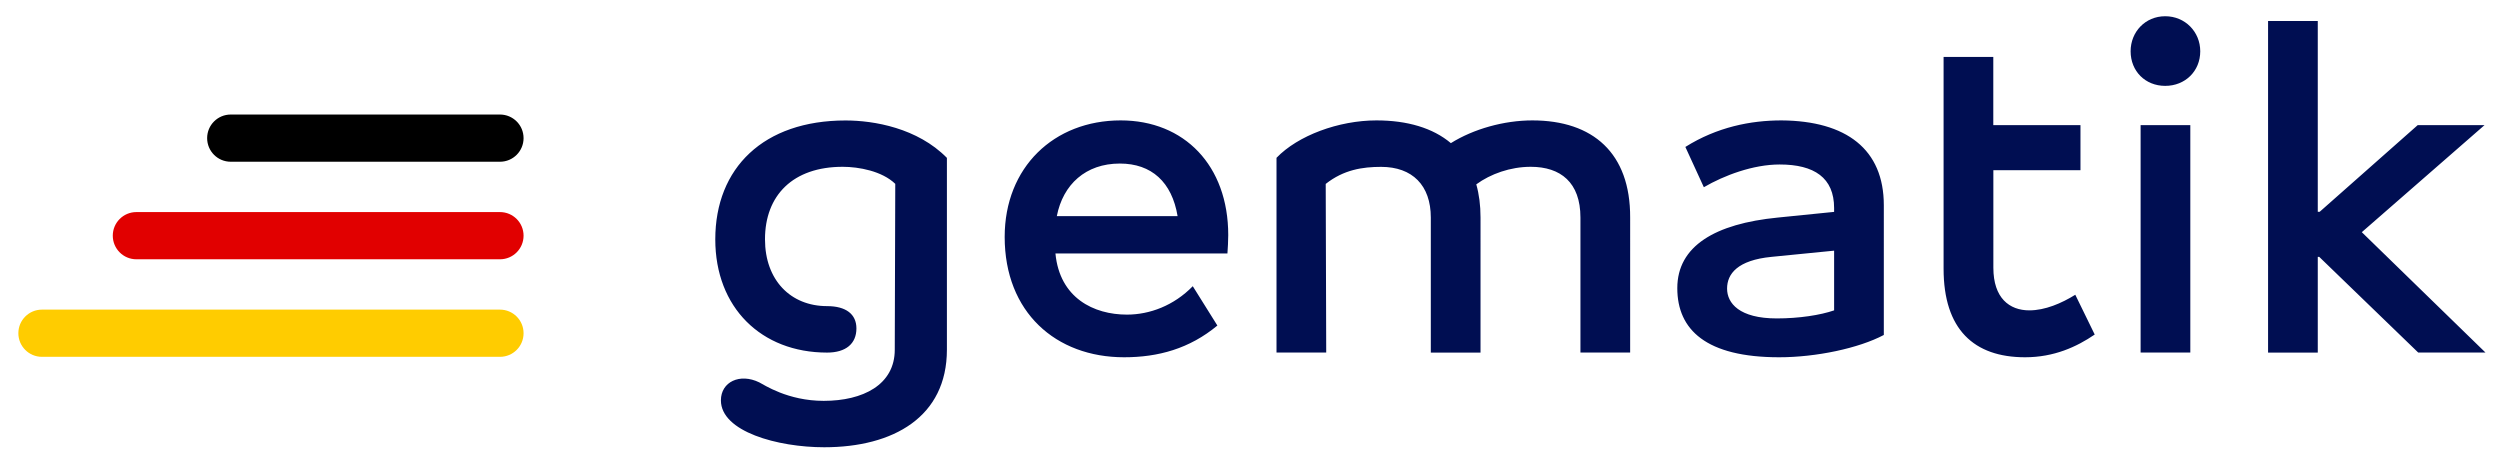 <svg id="headerImageSvg" version="1.2" baseProfile="tiny" xmlns="http://www.w3.org/2000/svg" xmlns:xlink="http://www.w3.org/1999/xlink" x="0px" y="0px" viewBox="0 0 400.33 74.22" xml:space="preserve" height="90px" width="485.445px">
<rect x="2.33" y="1.96" fill="none" width="396.28" height="70.3"/>
<g>
	<g>
		<path d="M80.06,25.9H36.95c-2.09,0-3.78-1.69-3.78-3.78s1.69-3.78,3.78-3.78h43.11c2.09,0,3.78,1.69,3.78,3.78&#10;&#9;&#9;&#9;S82.15,25.9,80.06,25.9z"/>
	</g>
	<g>
		<path fill="#E10000" d="M80.06,41.52H21.84c-2.09,0-3.78-1.69-3.78-3.78c0-2.09,1.69-3.78,3.78-3.78h58.22&#10;&#9;&#9;&#9;c2.09,0,3.78,1.69,3.78,3.78C83.84,39.83,82.15,41.52,80.06,41.52z"/>
	</g>
	<g>
		<path fill="#FFCC00" d="M80.06,57.14H6.72c-2.09,0-3.78-1.69-3.78-3.78c0-2.09,1.69-3.78,3.78-3.78h73.34&#10;&#9;&#9;&#9;c2.09,0,3.78,1.69,3.78,3.78C83.84,55.45,82.15,57.14,80.06,57.14z"/>
	</g>
	<g>
		<path fill="#000E52" d="M371.45,33.92h-0.3V3.36h-7.96v53.1h7.96V41.13h0.23l15.85,15.32H398l-19.8-19.27l19.65-17.14h-10.7&#10;&#9;&#9;&#9;L371.45,33.92z M342.78,56.45h7.96V20.04h-7.96V56.45z M346.72,2.6c-3.19,0-5.54,2.5-5.54,5.61c0,3.19,2.35,5.54,5.54,5.54&#10;&#9;&#9;&#9;c3.19,0,5.61-2.35,5.61-5.54C352.33,5.1,349.91,2.6,346.72,2.6 M319.19,27.25h13.96v-7.21h-13.96V9.12h-7.96v33.91&#10;&#9;&#9;&#9;c0,9.71,4.85,14.18,13.05,14.18c4.63,0,8.27-1.67,11.15-3.64l-3.11-6.37c-2.2,1.37-4.85,2.5-7.36,2.5c-3.19,0-5.76-1.97-5.76-6.83&#10;&#9;&#9;&#9;V27.25z M284.52,50.99c-5.99,0-7.96-2.43-7.96-4.78c0-2.35,1.67-4.55,7.13-5.08l10.01-0.99v9.56&#10;&#9;&#9;&#9;C291.5,50.46,288.09,50.99,284.52,50.99 M285.28,19.28c-4.93,0-10.32,1.06-15.4,4.25l2.96,6.45c3.26-1.9,7.89-3.64,12.14-3.64&#10;&#9;&#9;&#9;c5.54,0,8.72,2.12,8.72,6.98v0.61l-9.03,0.91c-10.01,0.99-16.08,4.55-16.08,11.3c0,6.68,4.63,11.07,16.31,11.07&#10;&#9;&#9;&#9;c5.92,0,12.74-1.44,16.76-3.57V32.86C301.66,23.91,295.67,19.36,285.28,19.28 M245.38,19.28c-4.55,0-9.41,1.37-13.05,3.64&#10;&#9;&#9;&#9;c-2.88-2.43-6.98-3.64-11.91-3.64c-6.07,0-12.59,2.43-16.01,5.99v31.18h7.96l-0.08-27c2.88-2.28,5.92-2.73,8.87-2.73&#10;&#9;&#9;&#9;c5.01,0,7.96,2.96,7.96,8.12v21.62h7.96V34.83c0-1.97-0.23-3.72-0.68-5.31c2.28-1.67,5.46-2.81,8.72-2.81&#10;&#9;&#9;&#9;c4.78,0,7.96,2.5,7.96,8.12v21.62h7.96V34.83C261.08,24.52,255.09,19.28,245.38,19.28 M169.23,34.61&#10;&#9;&#9;&#9;c0.99-5.08,4.63-8.42,10.09-8.42c5.08,0,8.34,2.96,9.25,8.42H169.23z M196.68,37.64c0-11.15-7.05-18.36-17.22-18.36&#10;&#9;&#9;&#9;c-10.7,0-18.58,7.51-18.58,18.66c0,12.06,8.19,19.27,19.12,19.27c5.46,0,10.47-1.37,14.94-5.08l-3.94-6.3&#10;&#9;&#9;&#9;c-3.03,3.11-6.9,4.55-10.54,4.55c-5.31,0-10.77-2.65-11.45-9.79h27.54C196.61,39.69,196.68,38.63,196.68,37.64 M151.63,25.28&#10;&#9;&#9;&#9;c-4.7-4.78-11.68-5.99-16.23-5.99c-13.12,0-20.86,7.59-20.86,19.04c0,10.92,7.36,18.13,17.9,18.13c3.03,0,4.7-1.44,4.7-3.87&#10;&#9;&#9;&#9;c0-2.28-1.67-3.57-4.7-3.57c-5.84,0-9.94-4.17-9.94-10.7c0-7.05,4.48-11.61,12.44-11.61c2.58,0,6.3,0.68,8.42,2.73L143.28,56&#10;&#9;&#9;&#9;c0,5.61-5.08,8.19-11.38,8.19c-5.76,0-9.56-2.58-10.32-2.96c-3.11-1.52-6.14-0.08-6.14,2.88c0,5.01,9.1,7.51,16.54,7.51&#10;&#9;&#9;&#9;c11.07,0,19.65-4.85,19.65-15.63V25.28z"/>
	</g>
</g>
</svg>